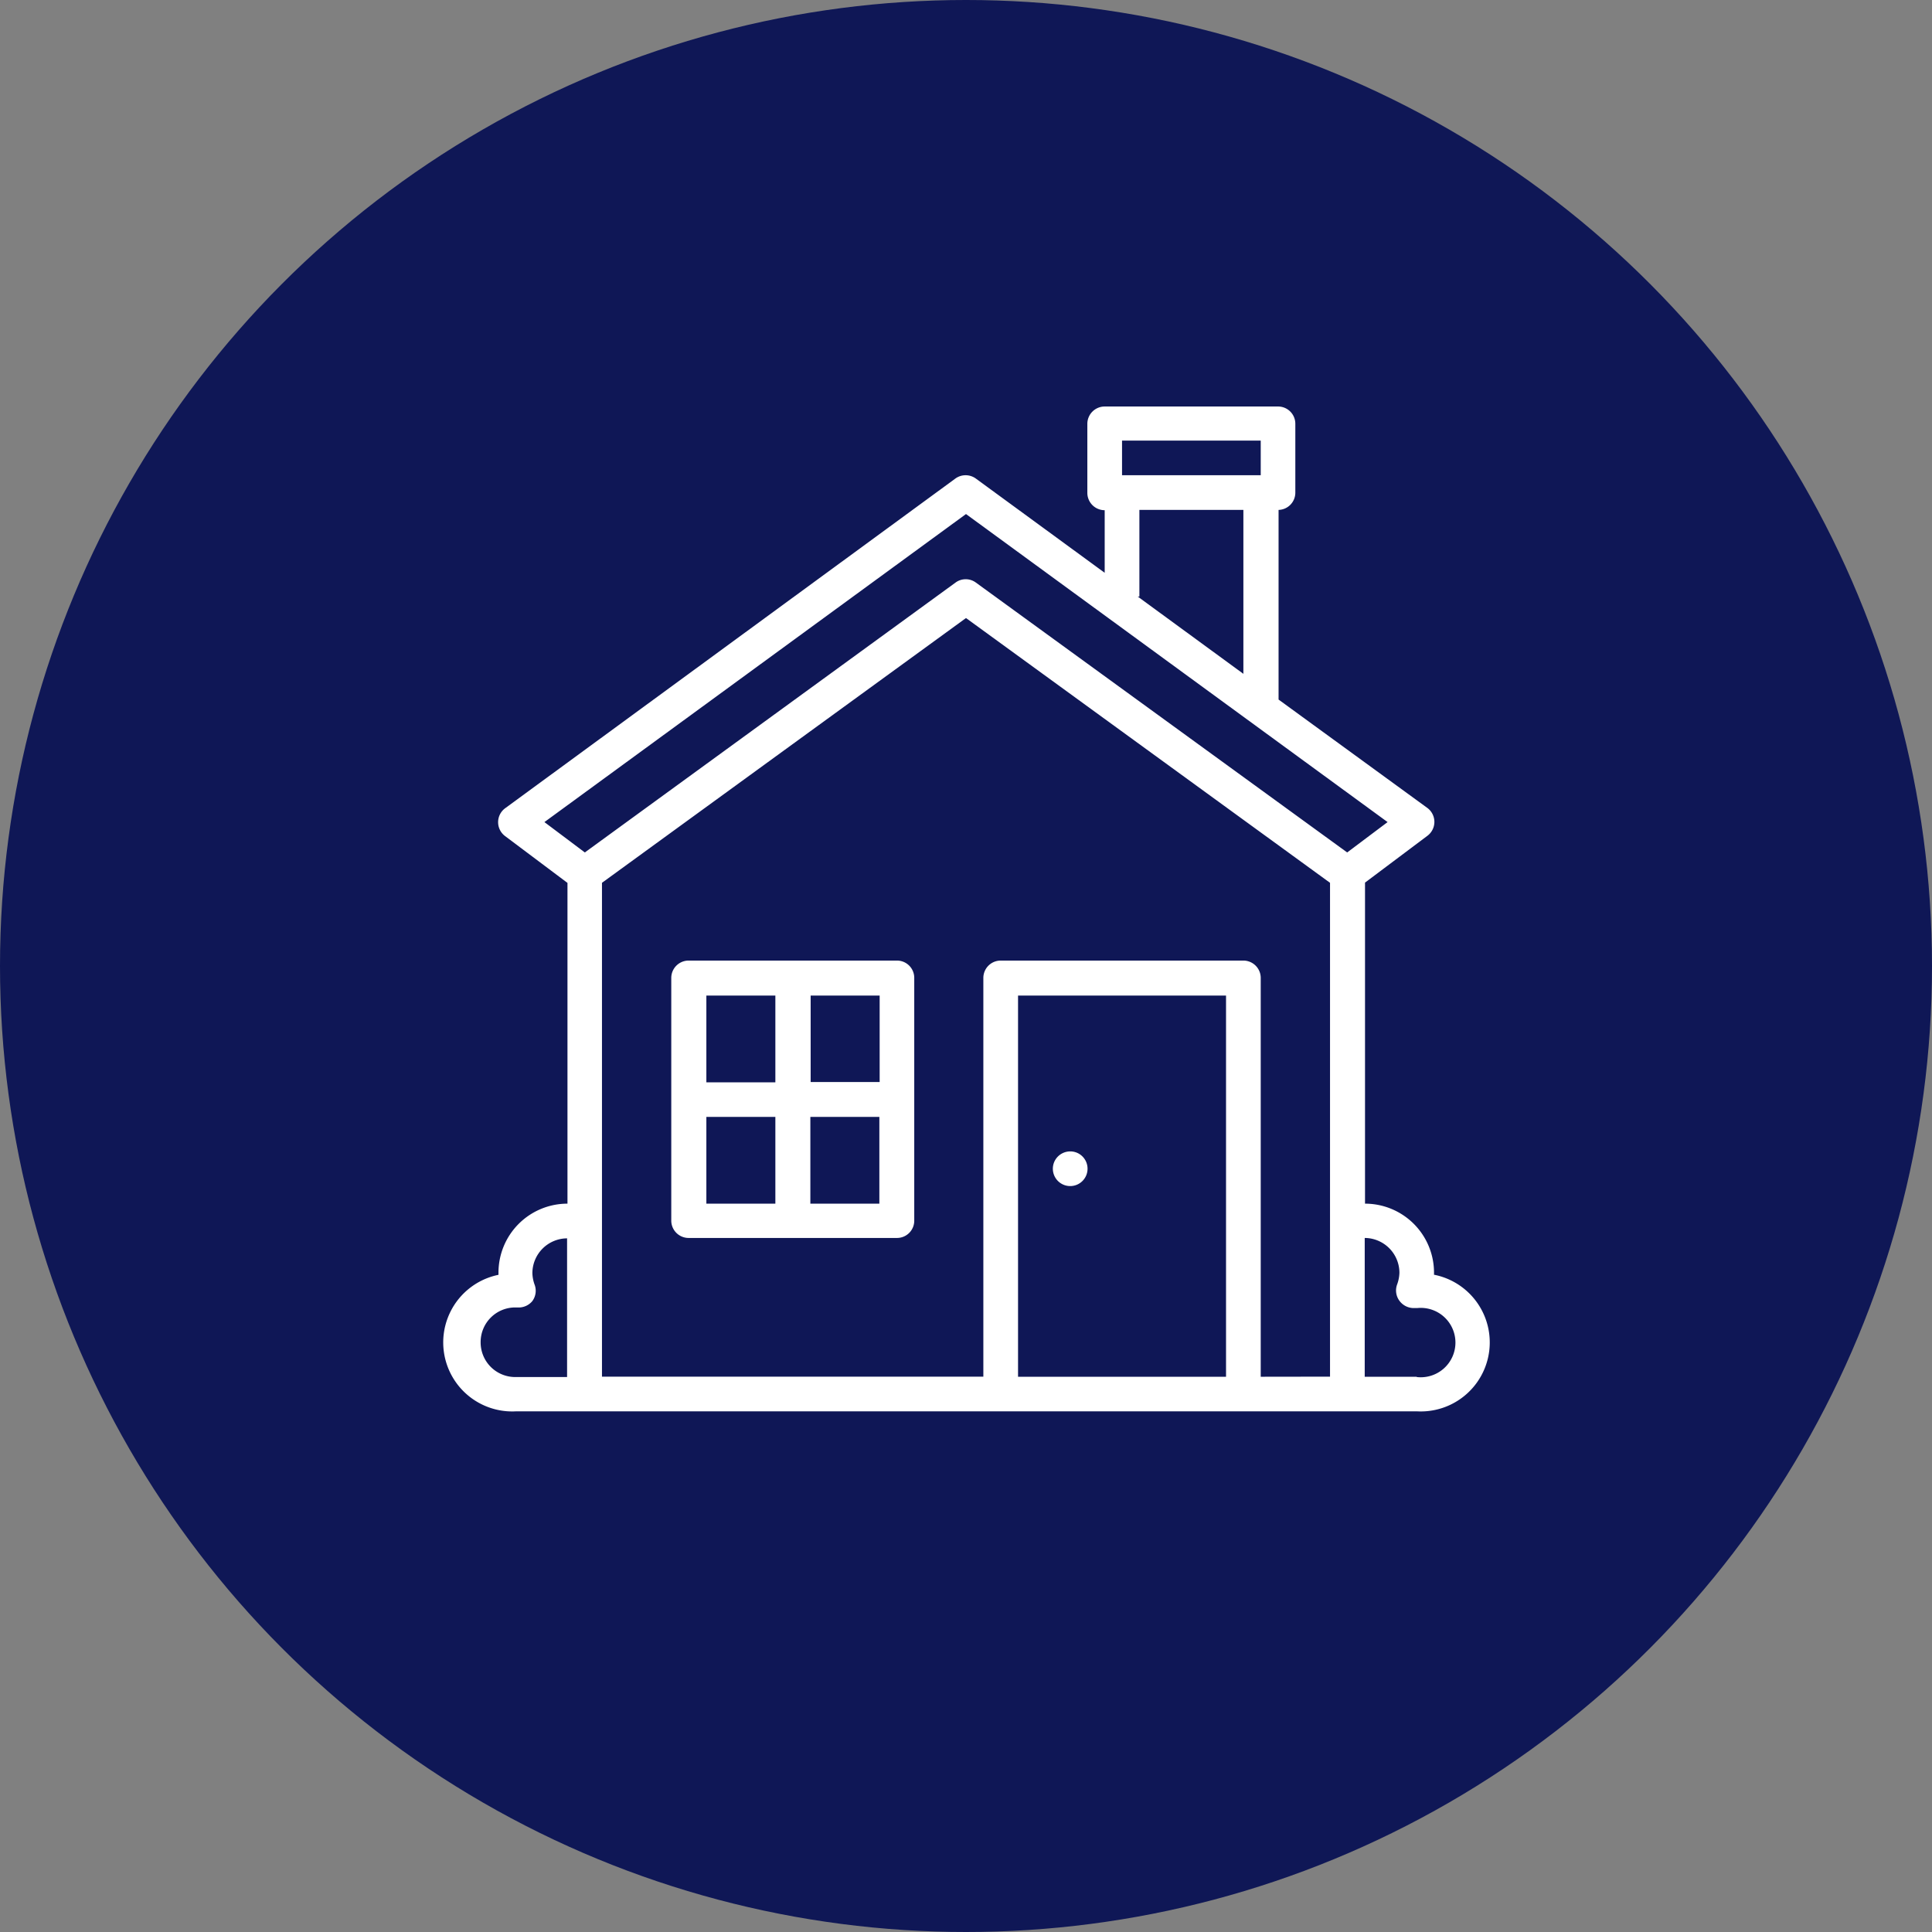 <svg xmlns="http://www.w3.org/2000/svg" viewBox="0 0 196 196"><rect x="0" y="0" width="196" height="196" fill="#808080" stroke="none"/><defs><style>.cls-1{fill:#0f1756;}.cls-2{fill:#fff;}</style></defs><title>residential</title><g id="Layer_2" data-name="Layer 2"><g id="residential"><circle class="cls-1" cx="98" cy="98" r="98"/><path class="cls-2" d="M145.48,129.33v-.22a7,7,0,0,0-7-7V89.54l6.33-4.75a1.76,1.76,0,0,0,0-2.82l-15.1-11V51.73A1.75,1.75,0,0,0,131.41,50v-7a1.75,1.75,0,0,0-1.75-1.76H112.07a1.76,1.76,0,0,0-1.76,1.76v7a1.76,1.76,0,0,0,1.76,1.76v6.35L99,48.55a1.77,1.77,0,0,0-2.08,0L51.24,82a1.76,1.76,0,0,0,0,2.82l6.33,4.75v32.54a7,7,0,0,0-7,7v.22a7,7,0,0,0,1.76,13.85h91.44a7,7,0,0,0,1.76-13.85ZM113.83,44.7H127.9v3.51H113.83Zm1.76,15.82V51.73h10.55V68.36l-10.72-7.84ZM98,52.15,140.77,83.4l-4.1,3.08L99,59.1a1.74,1.74,0,0,0-2.06,0L59.33,86.48l-4.1-3.08Zm-49.24,84a3.51,3.51,0,0,1,3.46-3.51h0l.27,0A1.8,1.8,0,0,0,54,132a1.76,1.76,0,0,0,.24-1.66,3.7,3.7,0,0,1-.23-1.19,3.54,3.54,0,0,1,3.52-3.52v14.07H52.28a3.51,3.51,0,0,1-3.52-3.52Zm75.62,3.52h-21.1V101h21.1Zm3.52,0V99.21a1.76,1.76,0,0,0-1.76-1.76H101.52a1.76,1.76,0,0,0-1.76,1.76v40.45H61.07V89.56L98,62.7l36.93,26.86v50.1Zm15.82,0h-5.27V125.59a3.54,3.54,0,0,1,3.52,3.52,3.7,3.7,0,0,1-.23,1.19A1.76,1.76,0,0,0,142,132a1.8,1.8,0,0,0,1.52.7l.27,0h0a3.52,3.52,0,1,1-.06,7Z"/><path class="cls-2" d="M91,97.45H69.86a1.76,1.76,0,0,0-1.76,1.76v24.62a1.76,1.76,0,0,0,1.76,1.76H91a1.75,1.75,0,0,0,1.75-1.76V99.21A1.75,1.75,0,0,0,91,97.45Zm-1.76,12.32h-7V101h7ZM78.66,101v8.8h-7V101Zm-7,12.31h7v8.8h-7Zm10.55,8.8v-8.8h7v8.8Z"/><path class="cls-2" d="M109.22,116.93a1.76,1.76,0,1,1-2.29,1,1.77,1.77,0,0,1,2.29-1Z"/></g></g></svg>